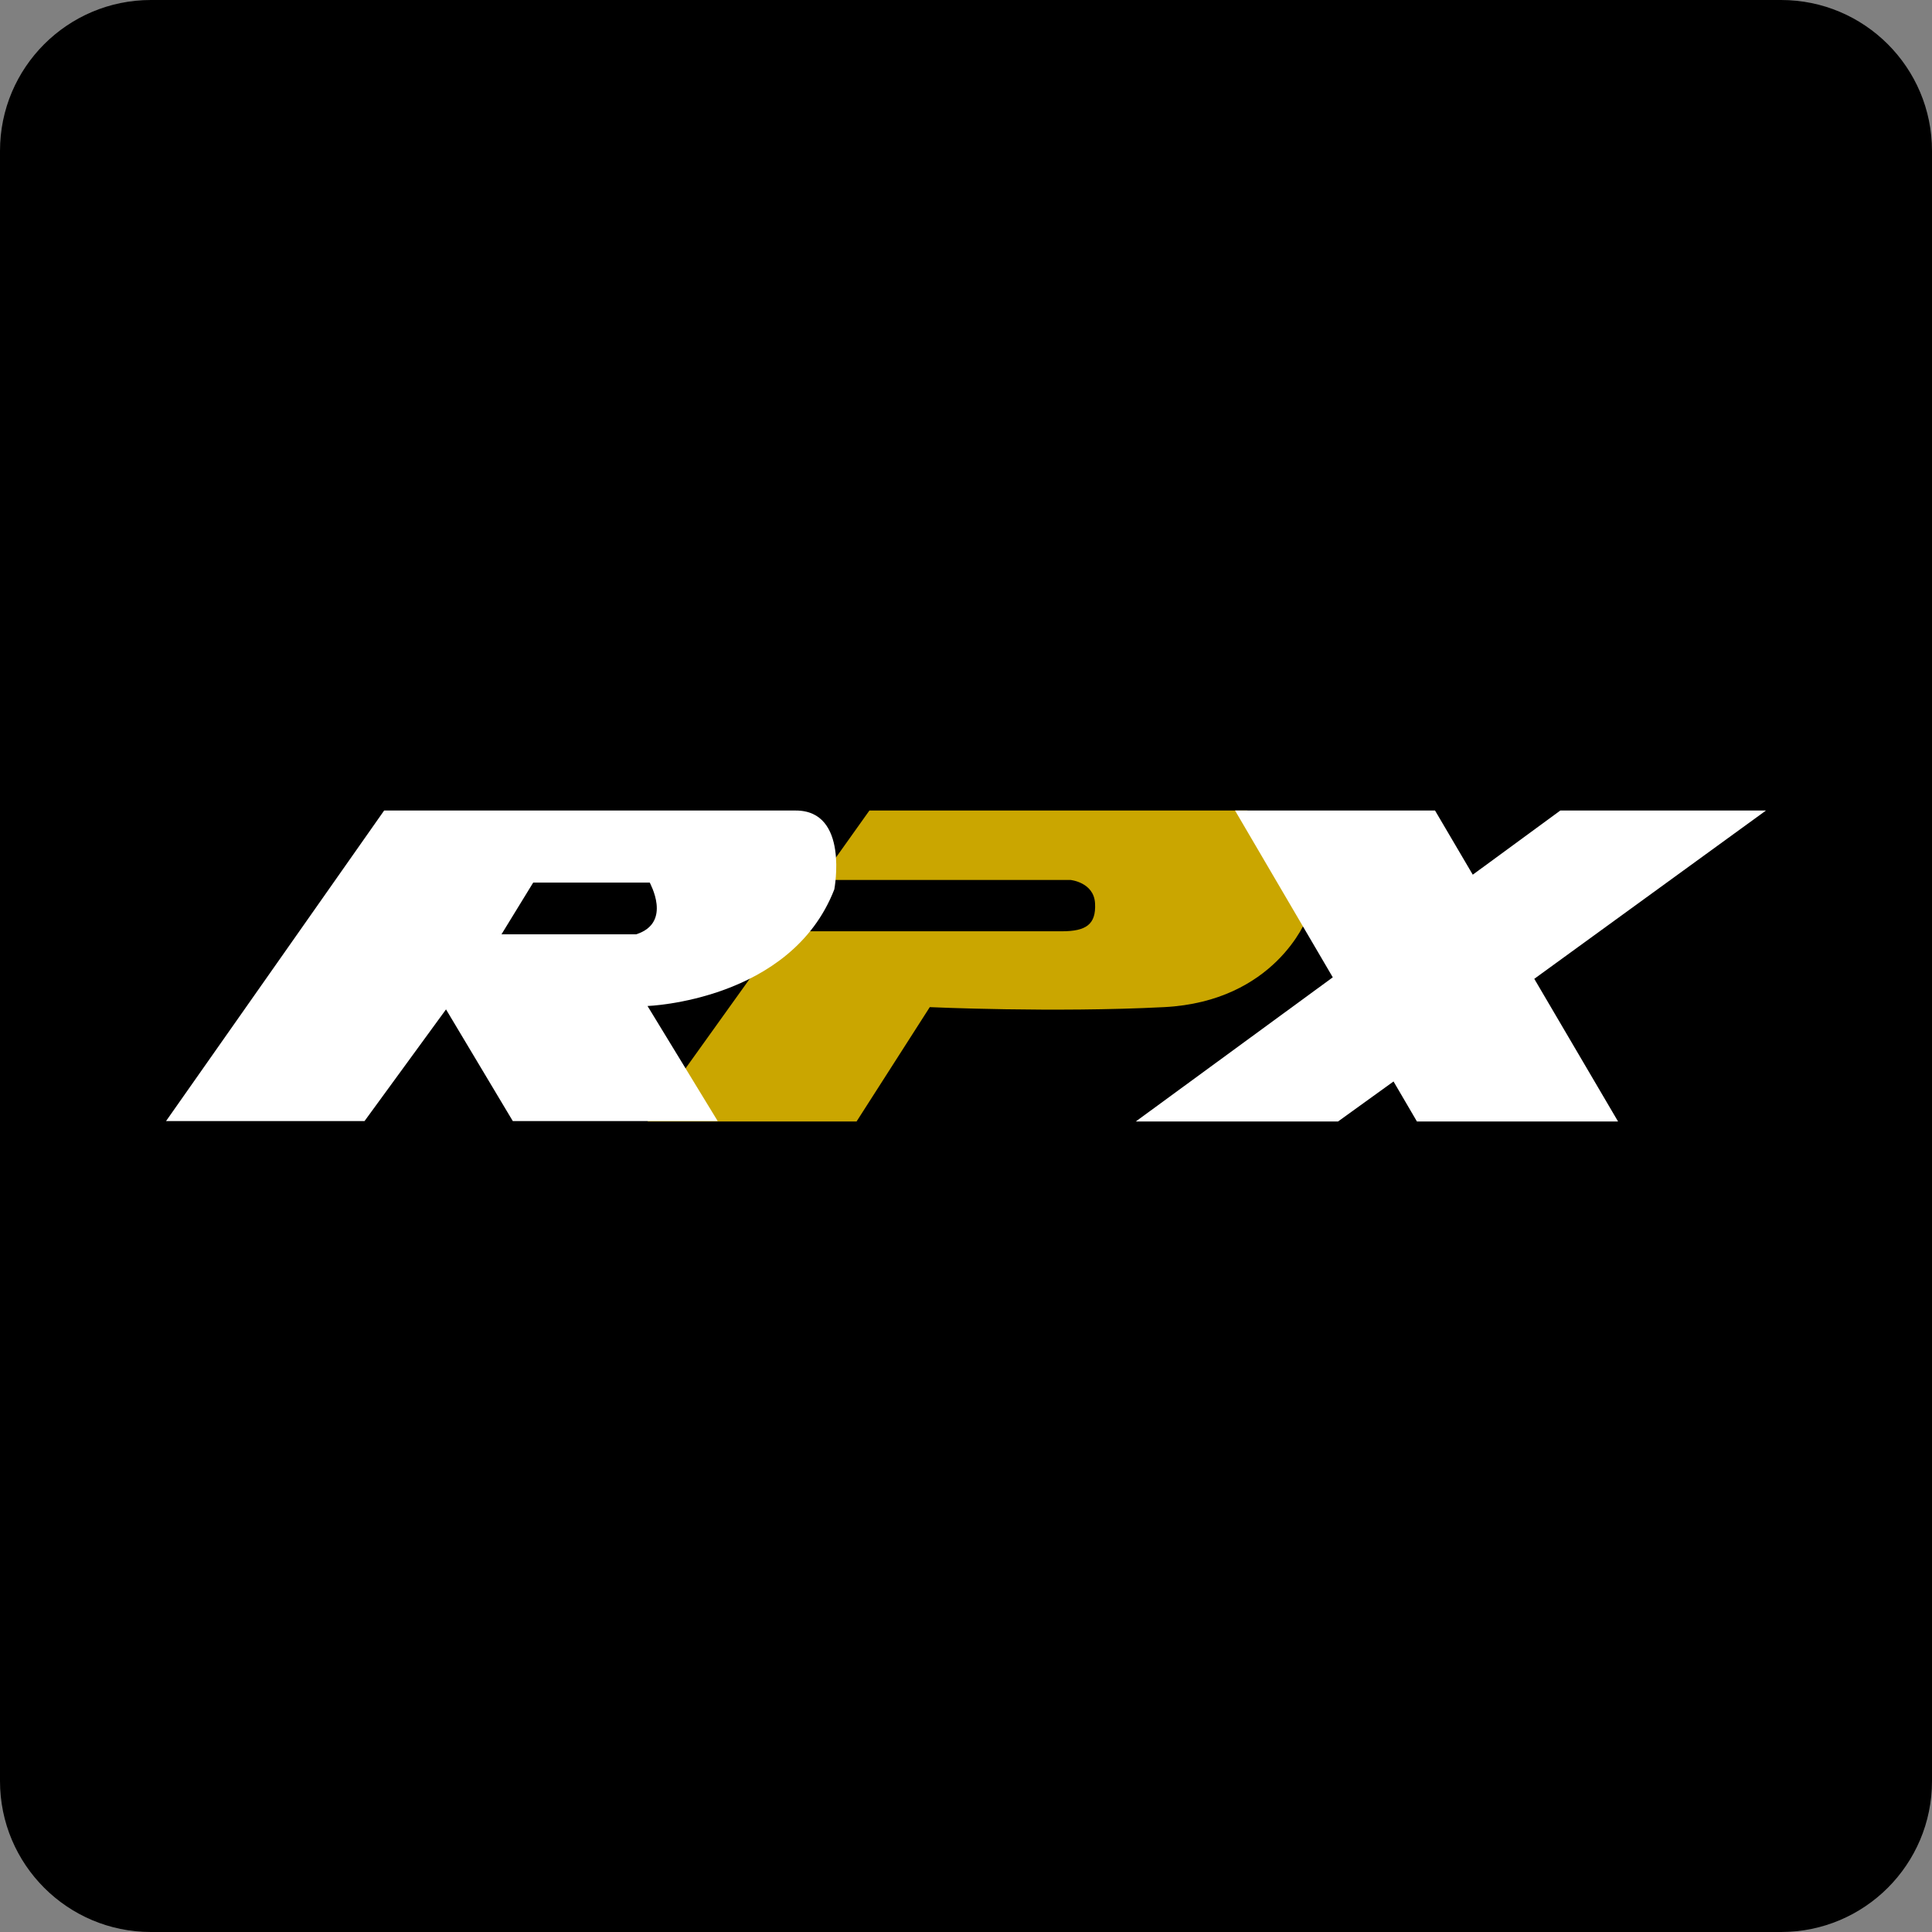 <?xml version="1.0" encoding="utf-8"?><!--Generator: Adobe Illustrator 18.1.1, SVG Export Plug-In . SVG Version: 6.00 Build 0)--><svg xmlns="http://www.w3.org/2000/svg" xmlns:xlink="http://www.w3.org/1999/xlink" width="512px" height="512px" x="0px" y="0px" enable-background="new 0 0 512 512" version="1.1" viewBox="0 0 512 512" xml:space="preserve"><rect x="0" y="0" width="512" height="512" fill="#808080" stroke="none"/><g id="Layer_1"><path d="M512,472c0,22.1-17.9,40-40,40H40c-22.1,0-40-17.9-40-40V40C0,17.9,17.9,0,40,0h432c22.1,0,40,17.9,40,40V472z"/><path fill="#CAA600" d="M330.5,214.8H230.4l-13.1,18.4h66.4c0,0,6.2,0.6,6.5,6.2c0.3,5.6-2.4,7.4-8.8,7.4c-5.5,0-58.6,0-73.7,0
		l-36.1,50.4h55.4l19.4-30.3c0,0,32.7,1.5,62.1,0c29.4-1.5,37.7-23.3,37.7-23.3C358.8,219,330.5,214.8,330.5,214.8z"/><polygon fill="#FFFFFF" points="468,214.8 413.5,214.8 390.3,231.8 380.3,214.8 327.3,214.8 353.2,259 301,297.2 354.6,297.2 
		369.3,286.6 375.5,297.2 428.8,297.2 406.6,259.4 	"/><g><path fill="#FFFFFF" d="M210.9,214.8c-14.1,0-109.1,0-109.1,0L44,297.1h52.6l21.6-29.6l17.7,29.6h54.3l-18.6-30.5
			c0,0,38-1.3,49.5-30.9C221.1,235.7,225.1,214.8,210.9,214.8z M168.6,247.6h-35.7l8.4-13.7h30.9
			C172.1,233.9,178.3,244.5,168.6,247.6z"/></g></g><g id="Layer_2"/></svg>